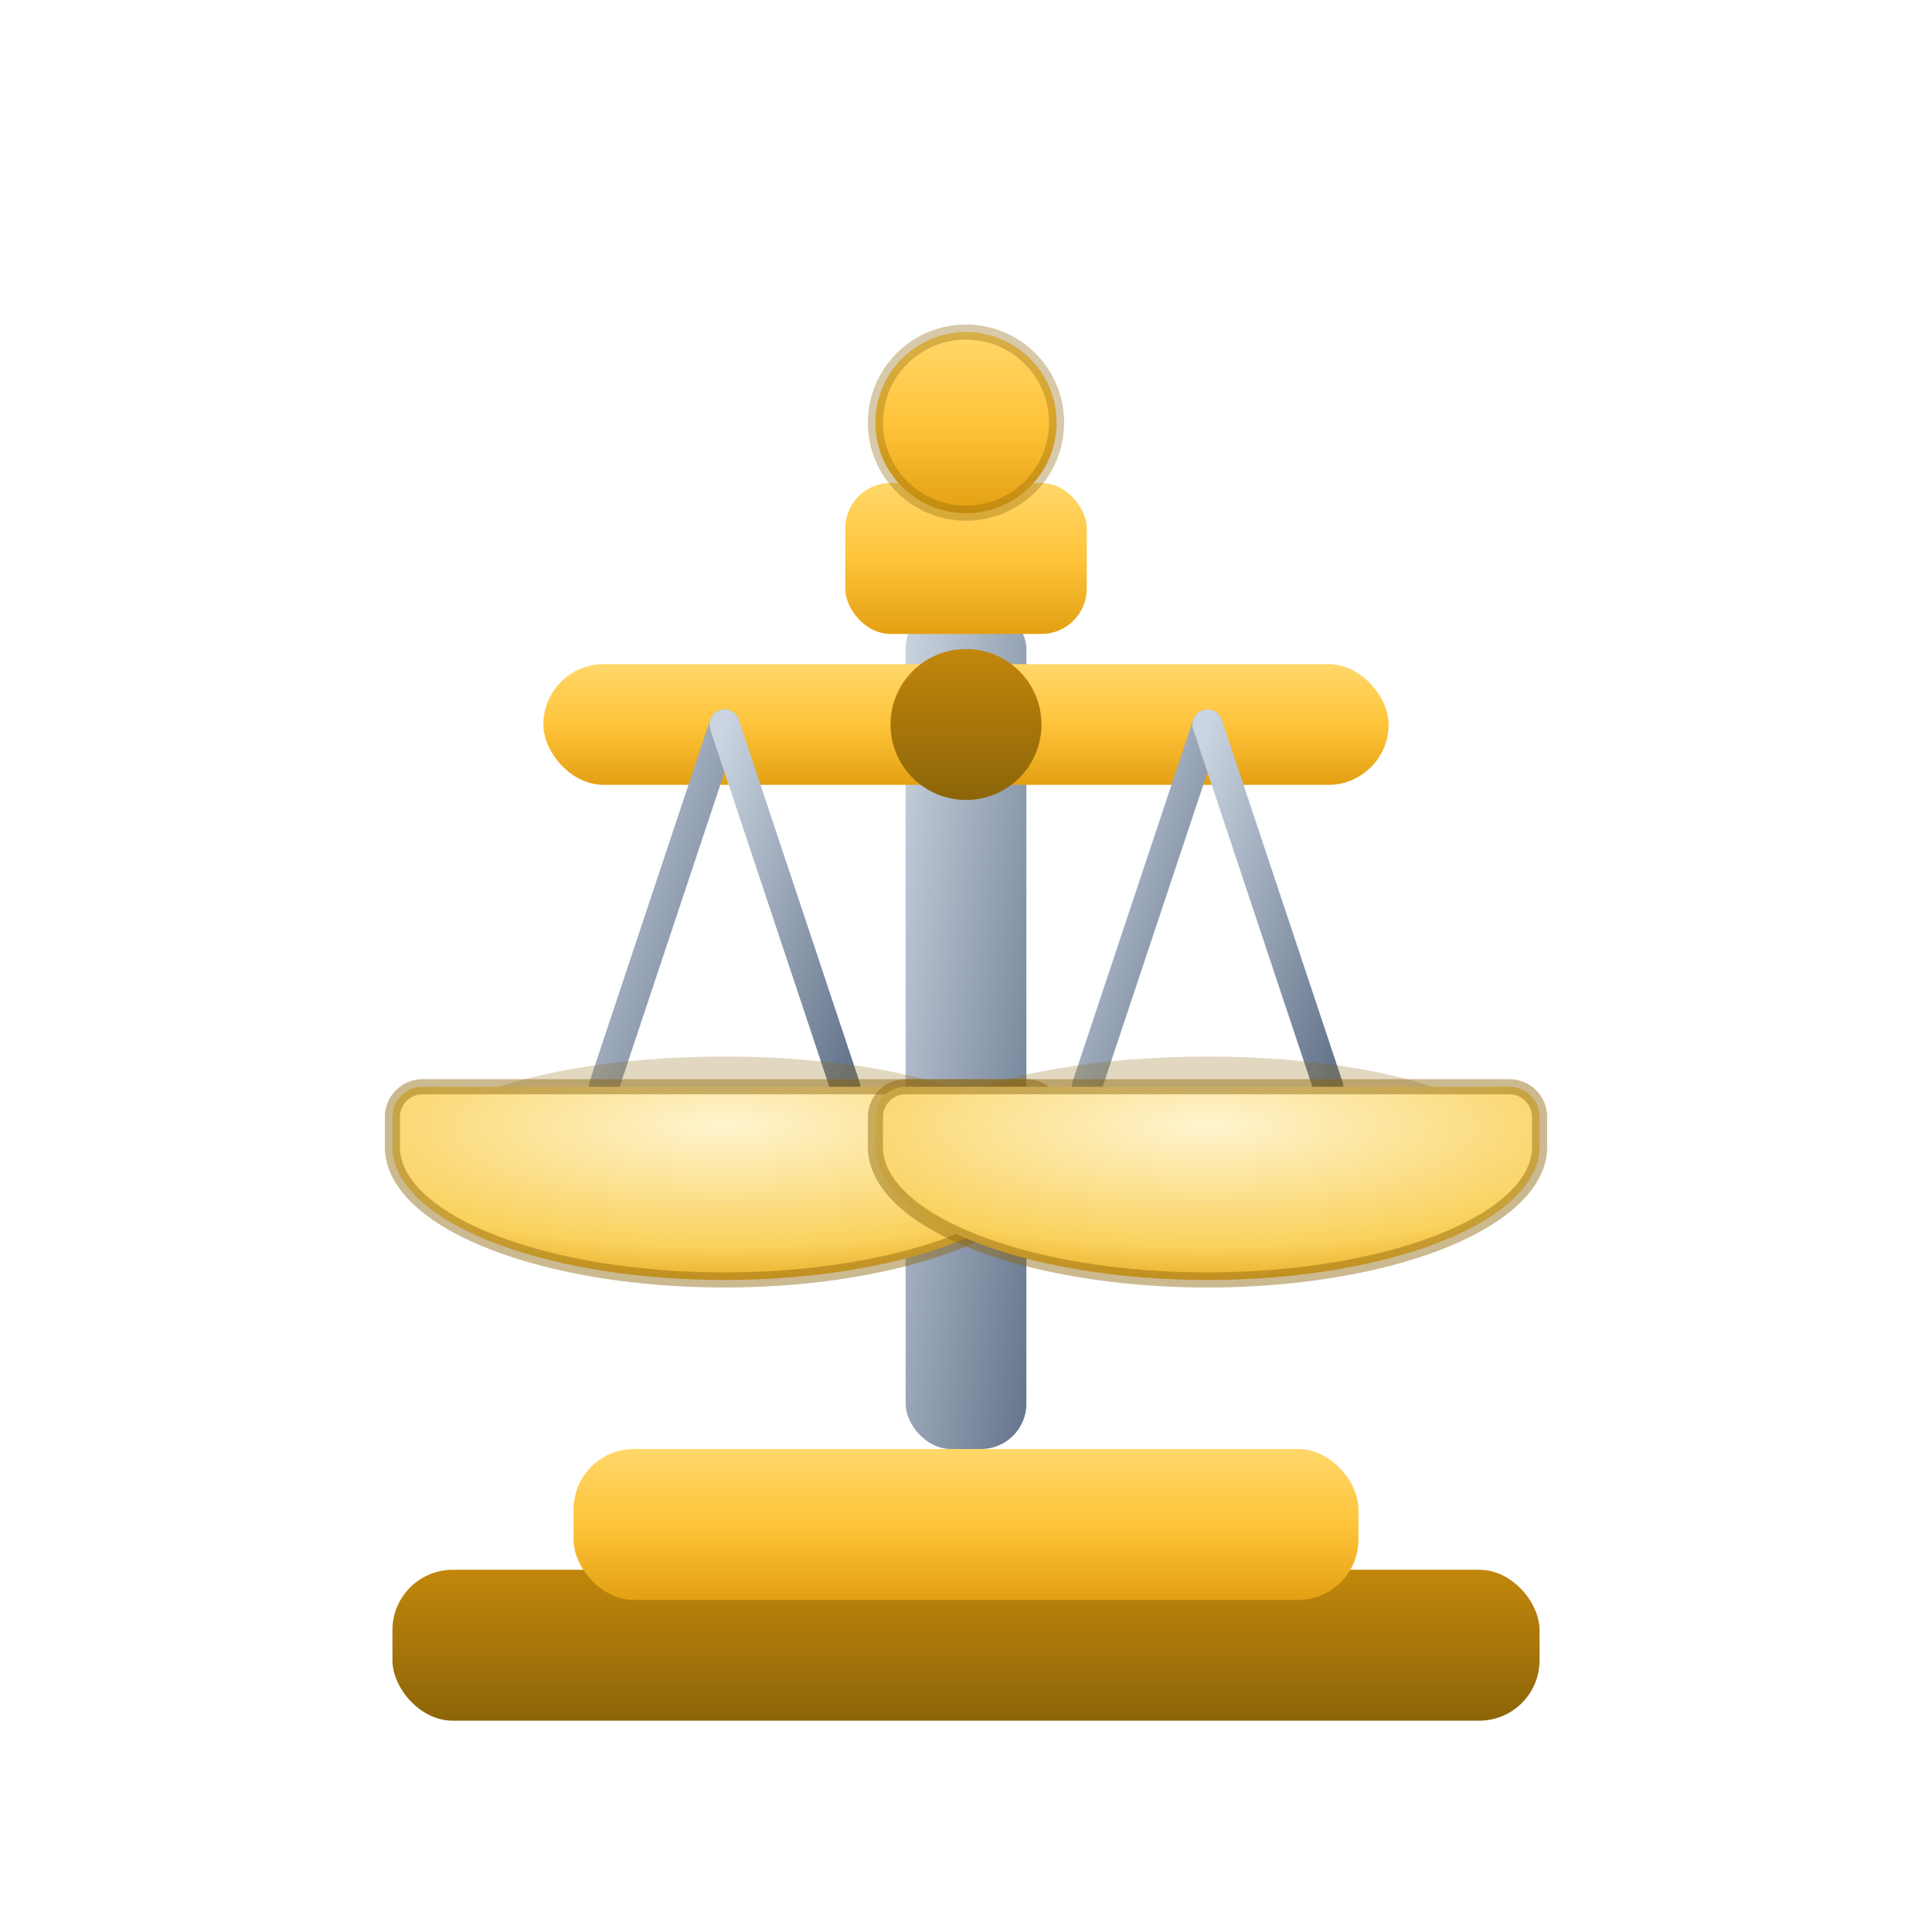 <?xml version="1.0" encoding="UTF-8"?>
<svg xmlns="http://www.w3.org/2000/svg" width="128" height="128" viewBox="0 0 128 128" aria-labelledby="title" role="img">
  <title>Scales (emoji style, ⚖️)</title>
  <defs>
    <linearGradient id="gold" x1="0" y1="0" x2="0" y2="1">
      <stop offset="0%" stop-color="#FFD76A"/>
      <stop offset="50%" stop-color="#FFC43A"/>
      <stop offset="100%" stop-color="#E3A012"/>
    </linearGradient>
    <linearGradient id="goldDark" x1="0" y1="0" x2="0" y2="1">
      <stop offset="0%" stop-color="#C2870B"/>
      <stop offset="100%" stop-color="#8C6509"/>
    </linearGradient>
    <linearGradient id="steel" x1="0" y1="0" x2="1" y2="1">
      <stop offset="0%" stop-color="#CBD5E1"/>
      <stop offset="100%" stop-color="#64748B"/>
    </linearGradient>
    <radialGradient id="panFill" cx="0.5" cy="0.2" r="0.9">
      <stop offset="0%" stop-color="#FFF4CF"/>
      <stop offset="70%" stop-color="#F9D15C"/>
      <stop offset="100%" stop-color="#E3A012"/>
    </radialGradient>
    <filter id="shadow" x="-20%" y="-20%" width="140%" height="140%">
      <feDropShadow dx="0" dy="2" stdDeviation="2" flood-color="#000" flood-opacity=".25"/>
    </filter>
  </defs>

  <!-- Base -->
  <g filter="url(#shadow)">
    <rect x="26" y="104" width="76" height="10" rx="4" fill="url(#goldDark)"/>
    <rect x="38" y="96" width="52" height="10" rx="4" fill="url(#gold)"/>
  </g>

  <!-- Pillar -->
  <g filter="url(#shadow)">
    <rect x="60" y="40" width="8" height="56" rx="3" fill="url(#steel)"/>
    <rect x="56" y="32" width="16" height="10" rx="3" fill="url(#gold)"/>
    <!-- Finial -->
    <circle cx="64" cy="28" r="6" fill="url(#gold)"/>
    <circle cx="64" cy="28" r="6" fill="none" stroke="#8C6509" stroke-opacity=".35"/>
  </g>

  <!-- Crossbeam -->
  <g filter="url(#shadow)">
    <rect x="36" y="44" width="56" height="8" rx="4" fill="url(#gold)"/>
    <!-- Center ring -->
    <circle cx="64" cy="48" r="5" fill="url(#goldDark)"/>
  </g>

  <!-- Chains -->
  <g stroke="url(#steel)" stroke-width="2" stroke-linecap="round">
    <!-- Left -->
    <line x1="48" y1="48" x2="40" y2="72"/>
    <line x1="48" y1="48" x2="56" y2="72"/>
    <!-- Right -->
    <line x1="80" y1="48" x2="72" y2="72"/>
    <line x1="80" y1="48" x2="88" y2="72"/>
  </g>

  <!-- Pans -->
  <g>
    <!-- Left pan -->
    <ellipse cx="48" cy="76" rx="20" ry="6" fill="#8C6509" opacity=".25"/>
    <path d="M28,72 h40 a2,2 0 0 1 2,2 v2 a20,8 0 0 1 -44,0 v-2 a2,2 0 0 1 2,-2 z"
          fill="url(#panFill)" stroke="#8C6509" stroke-opacity=".45"/>
    <!-- Right pan -->
    <ellipse cx="80" cy="76" rx="20" ry="6" fill="#8C6509" opacity=".25"/>
    <path d="M60,72 h40 a2,2 0 0 1 2,2 v2 a20,8 0 0 1 -44,0 v-2 a2,2 0 0 1 2,-2 z"
          fill="url(#panFill)" stroke="#8C6509" stroke-opacity=".45"/>
  </g>
</svg>
